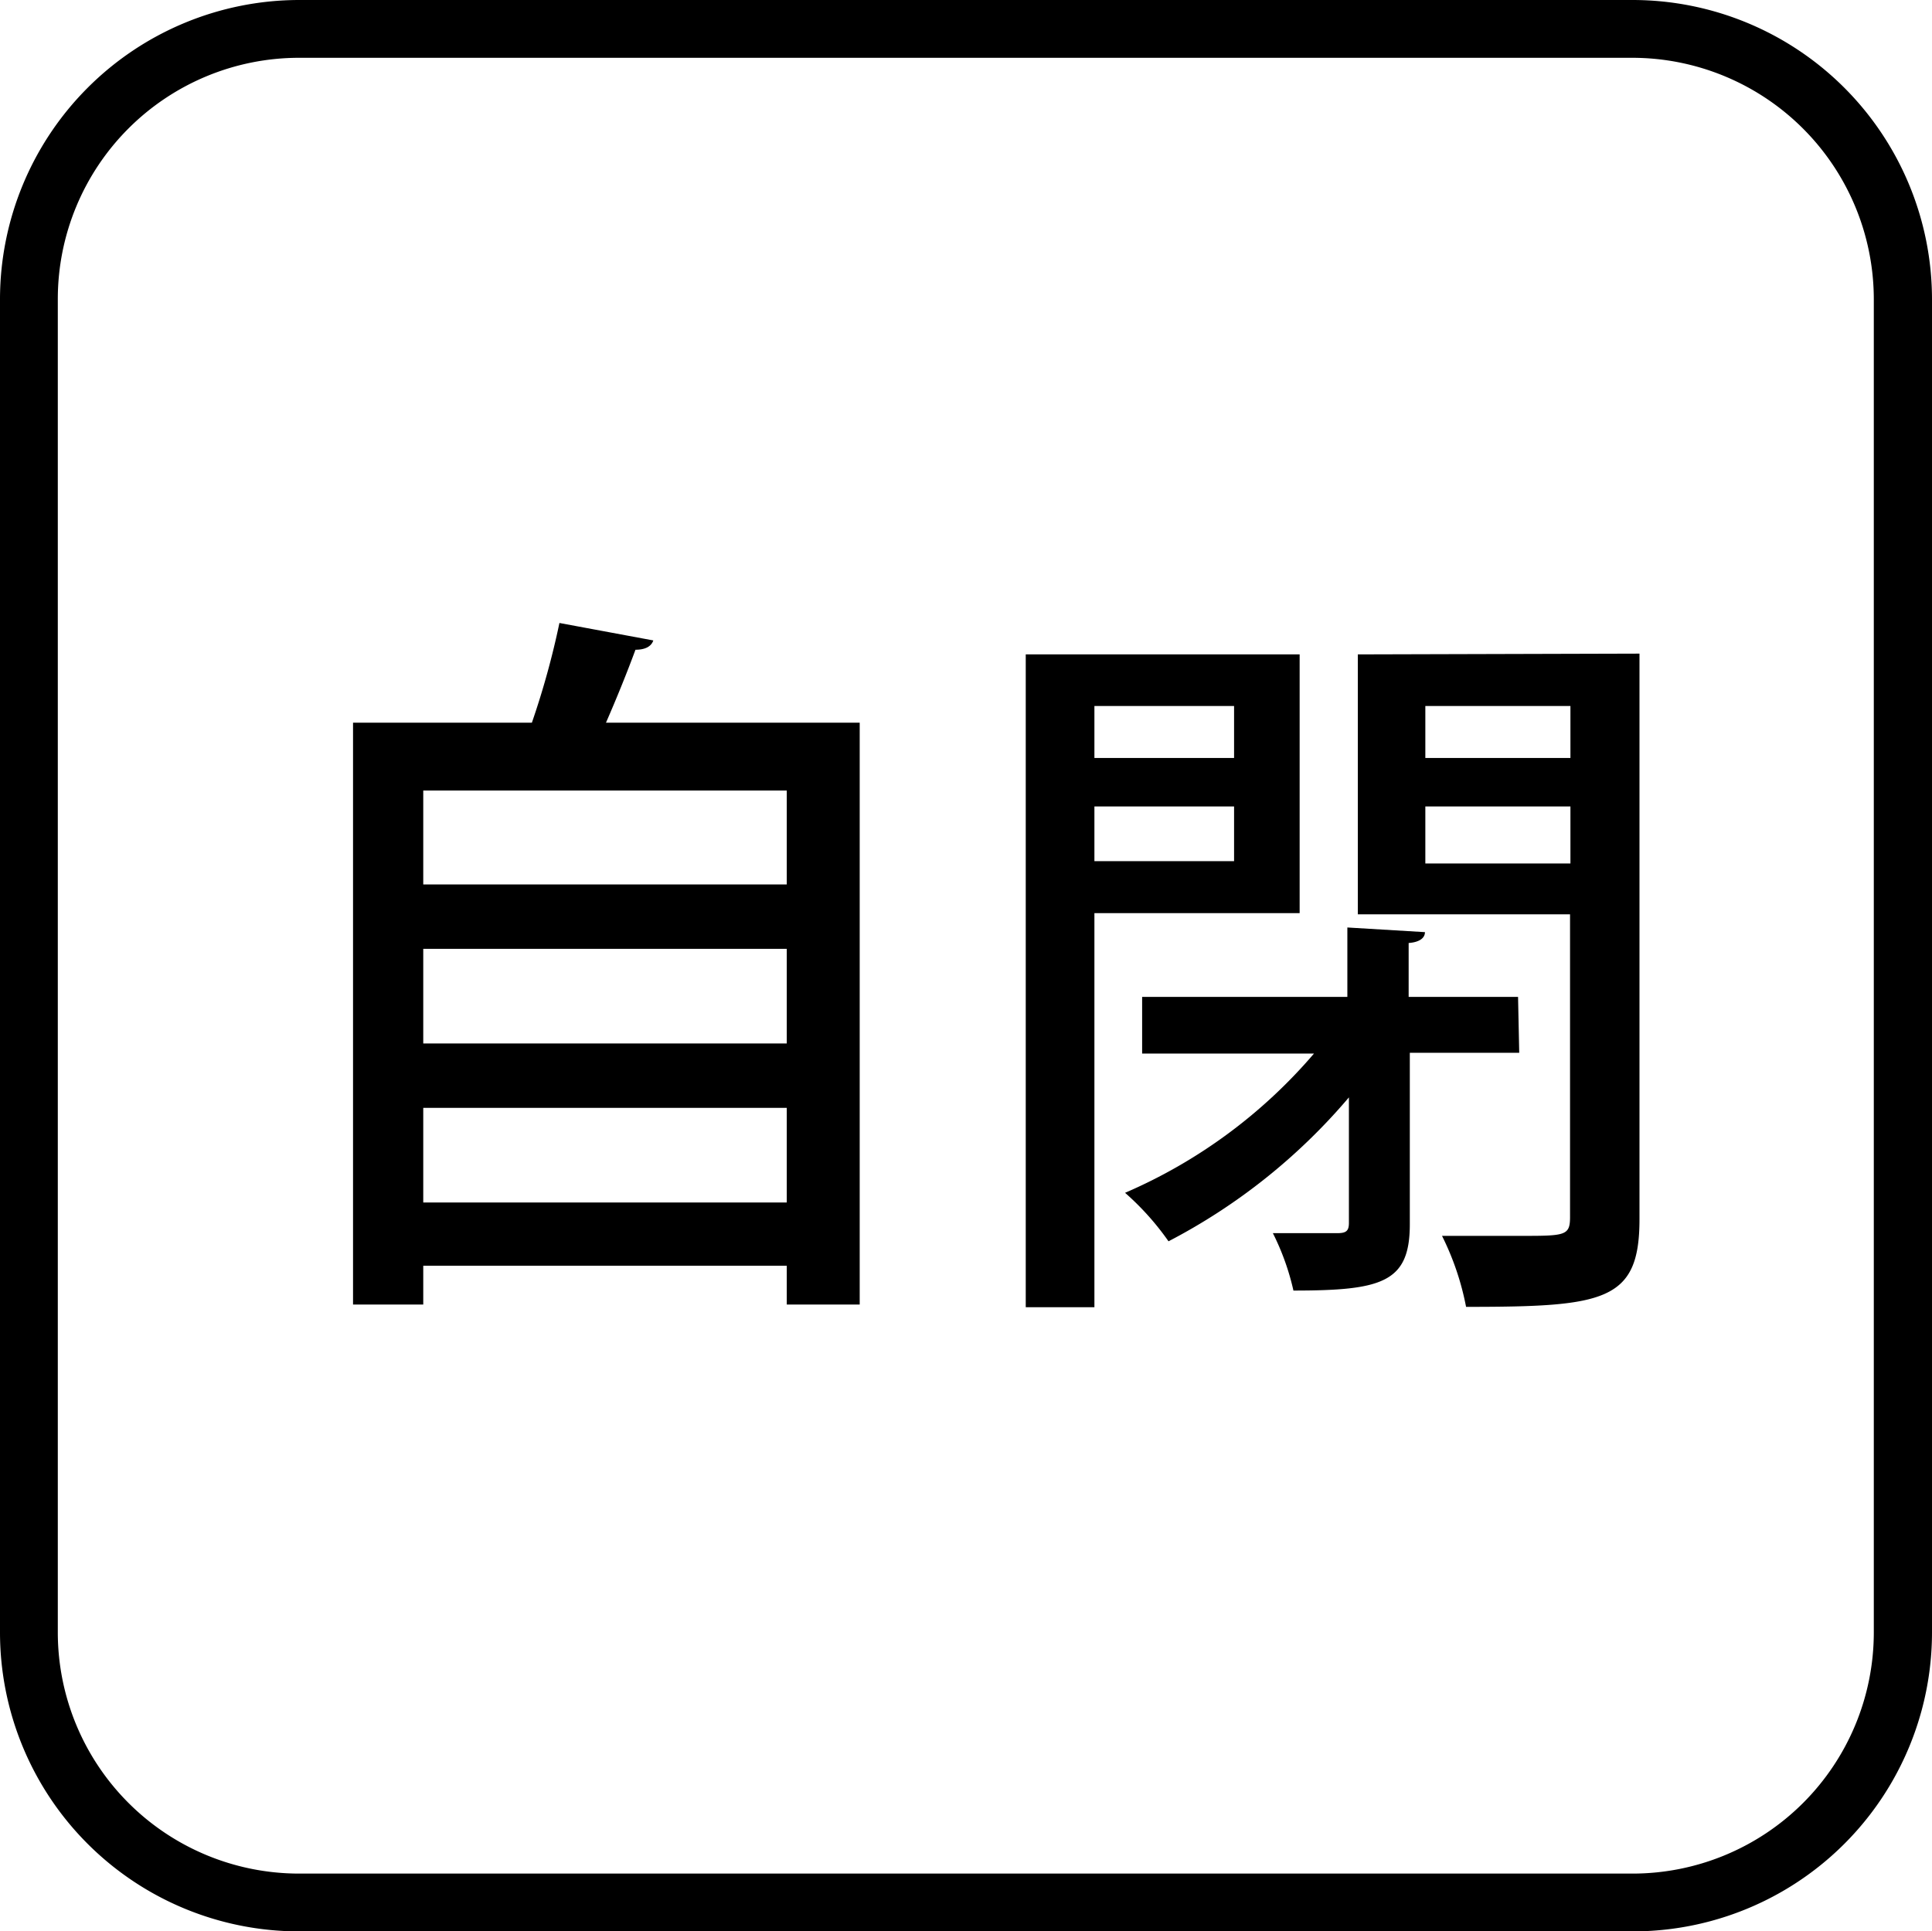 <svg xmlns="http://www.w3.org/2000/svg" viewBox="0 0 49.8 49.79"><path d="M42.08,49.79H7.7A7.71,7.71,0,0,1,0,42.09V7.71A7.72,7.72,0,0,1,7.7,0H42.08A7.72,7.72,0,0,1,49.8,7.71V42.09A7.71,7.71,0,0,1,42.08,49.79ZM7.7,1.49A6.22,6.22,0,0,0,1.49,7.71V42.09A6.22,6.22,0,0,0,7.7,48.3H42.08a6.22,6.22,0,0,0,6.22-6.21V7.71a6.23,6.23,0,0,0-6.22-6.22Z"/><path d="M16.84,16.51c-.05.15-.2.24-.46.24-.21.57-.48,1.24-.76,1.88h6.54v15H20.28v-1H10.91v1H9.1V18.63h4.61a21.17,21.17,0,0,0,.71-2.57Zm3.44,3.87H10.91V22.8h9.37Zm0,4.08H10.91V26.9h9.37ZM10.91,31h9.37V28.56H10.91Z"/><path d="M33.5,23.54H28.21V33.7H26.44V16.87H33.5ZM31.81,18.2h-3.6v1.34h3.6Zm-3.6,4h3.6V20.79h-3.6Zm10.95,4.94H36.34v4.42c0,1.5-.71,1.71-3,1.71a6.4,6.4,0,0,0-.53-1.48h1.66c.22,0,.3-.05.3-.26V28.29A15.42,15.42,0,0,1,30.12,32,7,7,0,0,0,29,30.75a13.35,13.35,0,0,0,4.87-3.59H29.44V25.7h5.29V23.91l2,.12c0,.15-.14.26-.42.28V25.7h2.82Zm3.1-10.29V31.43c0,2.12-.9,2.26-4.47,2.26a7.07,7.07,0,0,0-.62-1.83c.71,0,1.45,0,2,0,1.18,0,1.3,0,1.3-.49V23.57H35v-6.7ZM40.48,18.2H36.74v1.34h3.74Zm-3.74,4.06h3.74V20.79H36.74Z"/></svg>